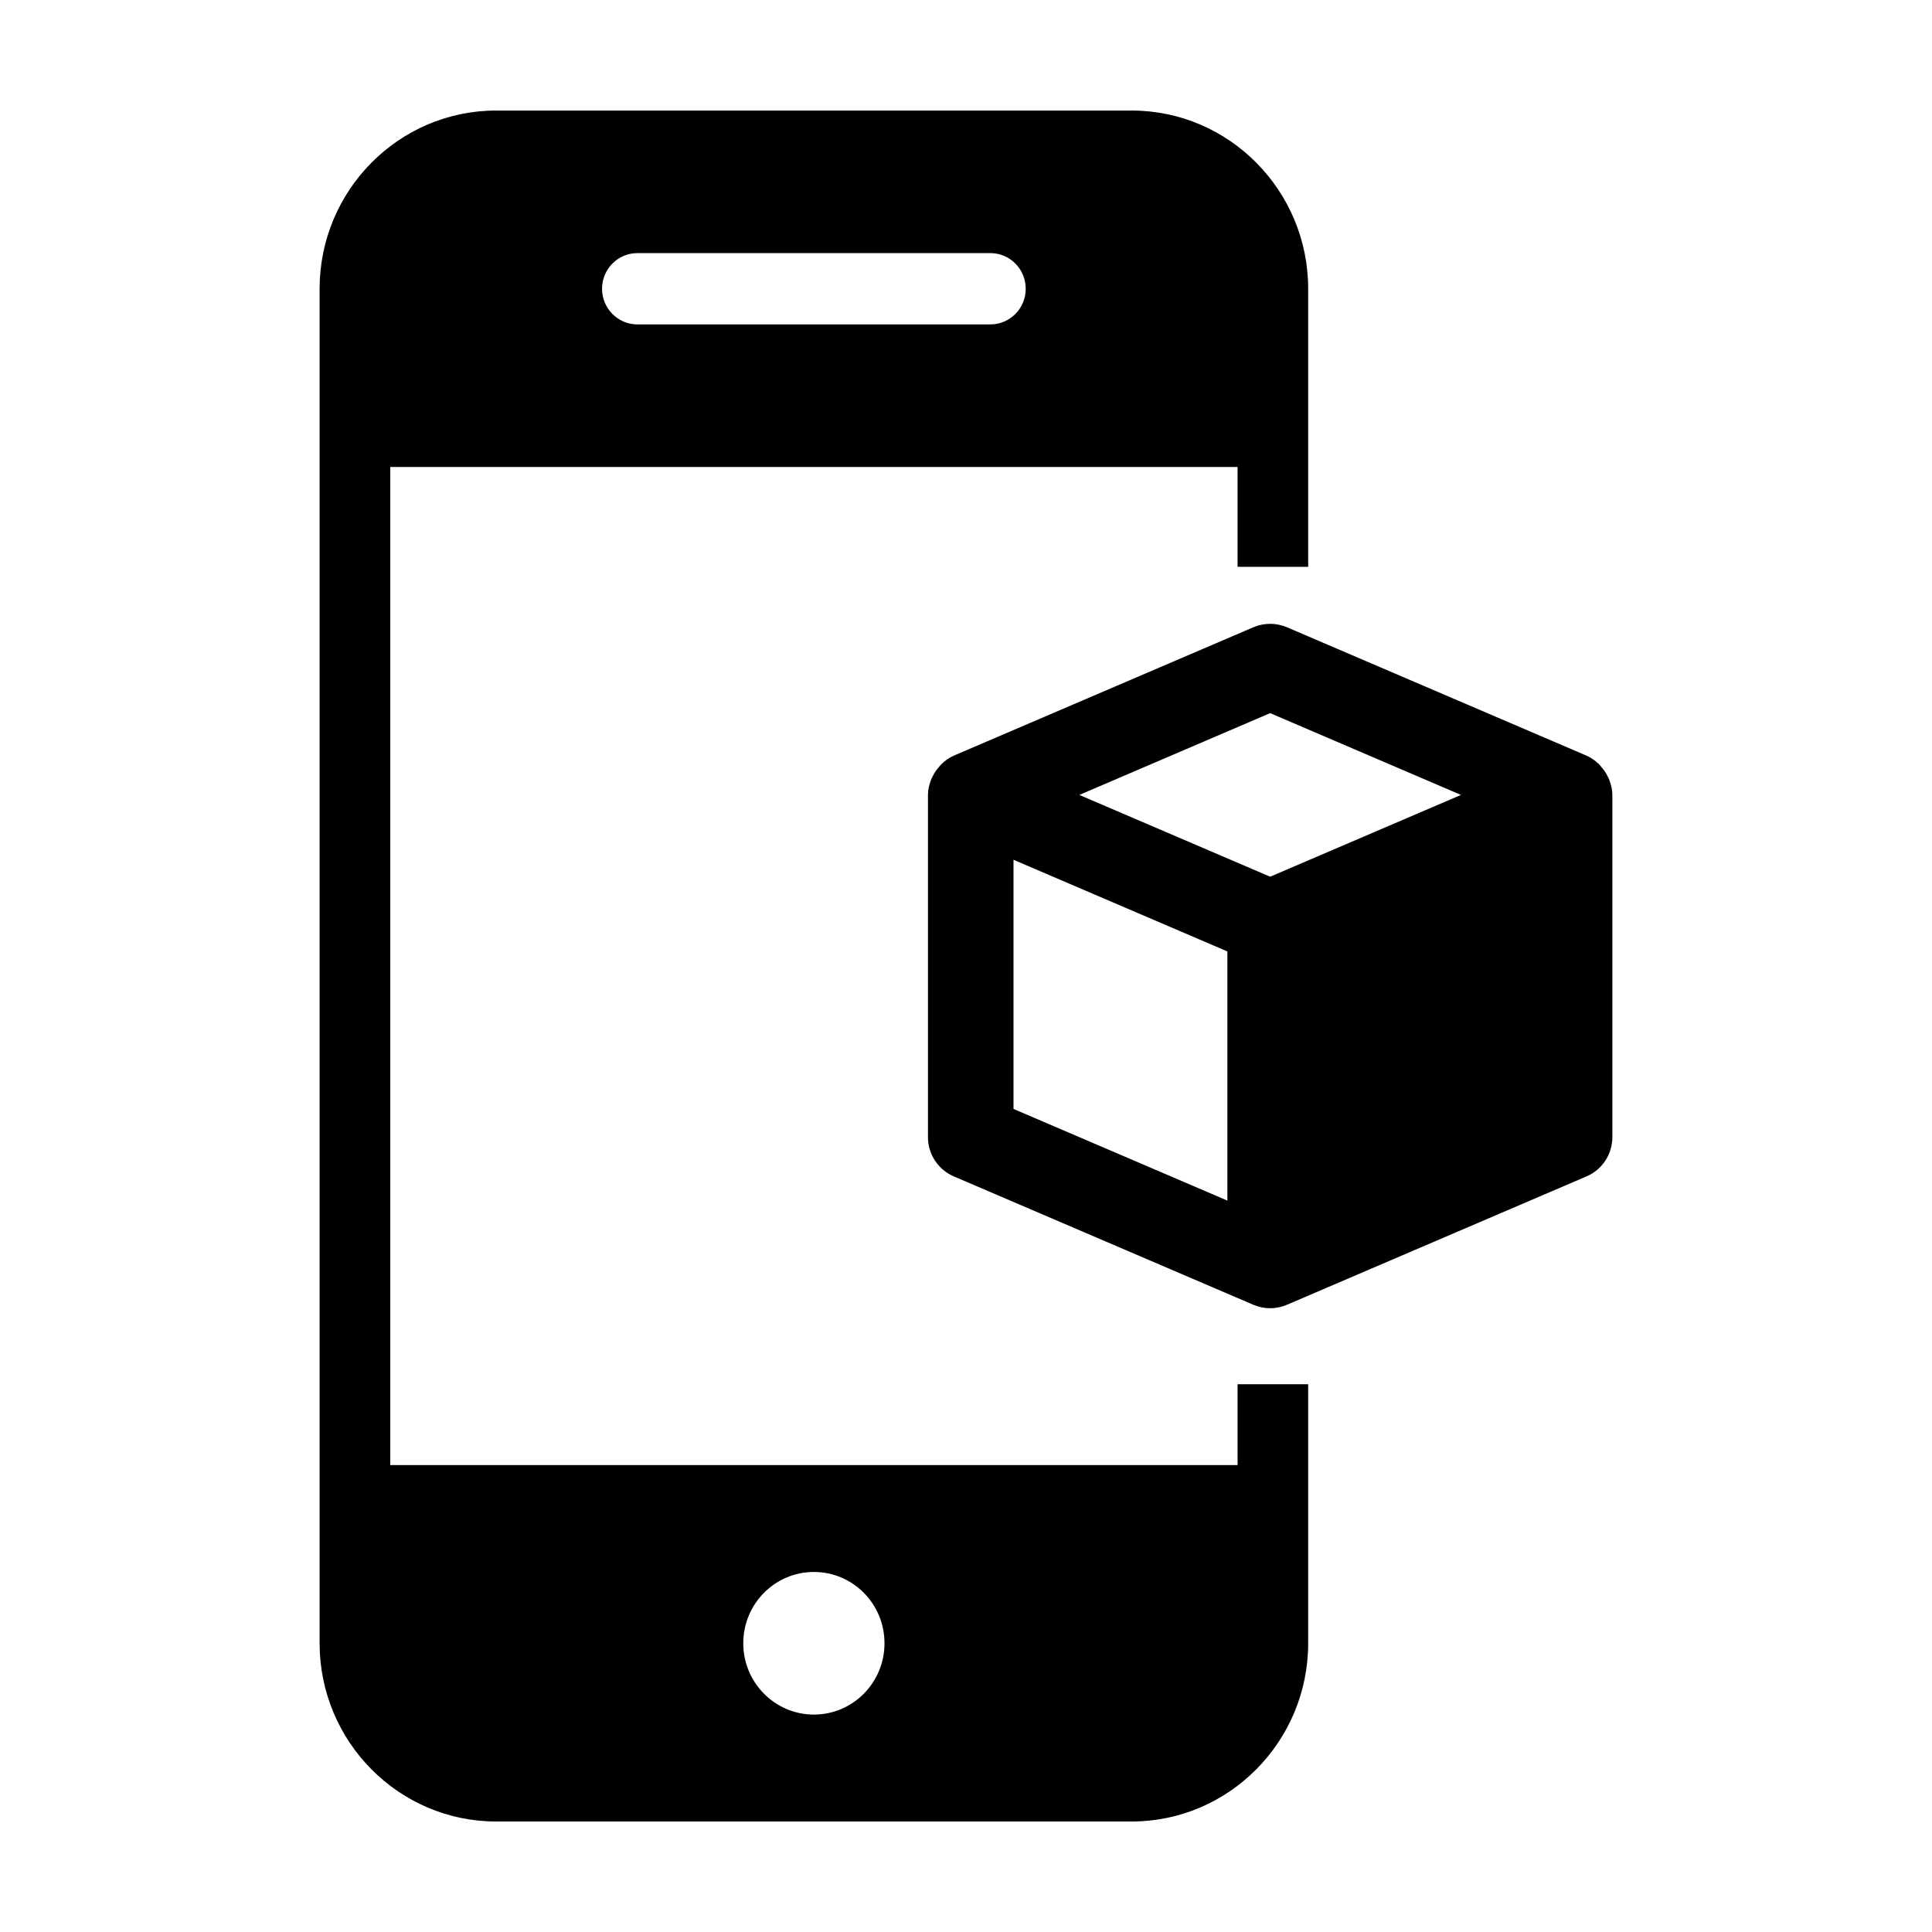 <?xml version="1.0" encoding="UTF-8"?>
<!-- Uploaded to: SVG Repo, www.svgrepo.com, Generator: SVG Repo Mixer Tools -->
<svg fill="#000000" width="800px" height="800px" version="1.1" viewBox="144 144 512 512" xmlns="http://www.w3.org/2000/svg">
 <path d="m471.97 510.84h18.711v68.645c0 26.035-20.996 47.23-46.781 47.23h-168.42c-25.805 0-46.781-21.195-46.781-47.23v-358.96c0-26.035 20.977-47.23 46.781-47.23h168.42c25.785 0 46.781 21.195 46.781 47.23v73.684h-18.711v-26.449h-224.55v264.5h224.55zm-112.28 87.539c10.348 0 18.711-8.465 18.711-18.895 0-10.449-8.363-18.895-18.711-18.895-10.332 0-18.715 8.445-18.715 18.895 0 10.43 8.383 18.895 18.715 18.895zm-46.785-387.3c-5.164 0-9.355 4.231-9.355 9.445s4.191 9.445 9.355 9.445h93.566c5.164 0 9.355-4.231 9.355-9.445s-4.191-9.445-9.355-9.445zm99.684 226.8 56.68 24.293v-66.031l-56.68-24.293zm68.016-61.543 50.566-21.672-50.566-21.676-50.57 21.676zm-89.895-25.617c0.148-0.387 0.328-0.715 0.5-1.066 0.43-0.871 0.965-1.652 1.609-2.379 0.25-0.297 0.477-0.59 0.75-0.852 0.938-0.883 1.992-1.645 3.219-2.176l0.02-0.012c0.012 0 0.035-0.012 0.059-0.023l79.27-33.973c2.836-1.223 6.102-1.223 8.934 0l79.27 33.973c0.023 0.012 0.047 0.023 0.059 0.023l0.023 0.012c1.223 0.531 2.277 1.293 3.219 2.176 0.27 0.262 0.496 0.555 0.746 0.852 0.648 0.727 1.18 1.508 1.609 2.379 0.172 0.352 0.352 0.68 0.5 1.066 0.465 1.246 0.793 2.562 0.793 3.945v90.684c0 4.547-2.695 8.641-6.867 10.418l-79.352 34.008h-0.012c-1.371 0.59-2.867 0.918-4.453 0.918-1.59 0-3.086-0.328-4.457-0.918h-0.012l-79.348-34.008c-4.172-1.777-6.871-5.871-6.871-10.418v-90.684c0-1.383 0.328-2.699 0.793-3.945z" fill-rule="evenodd"/>
</svg>